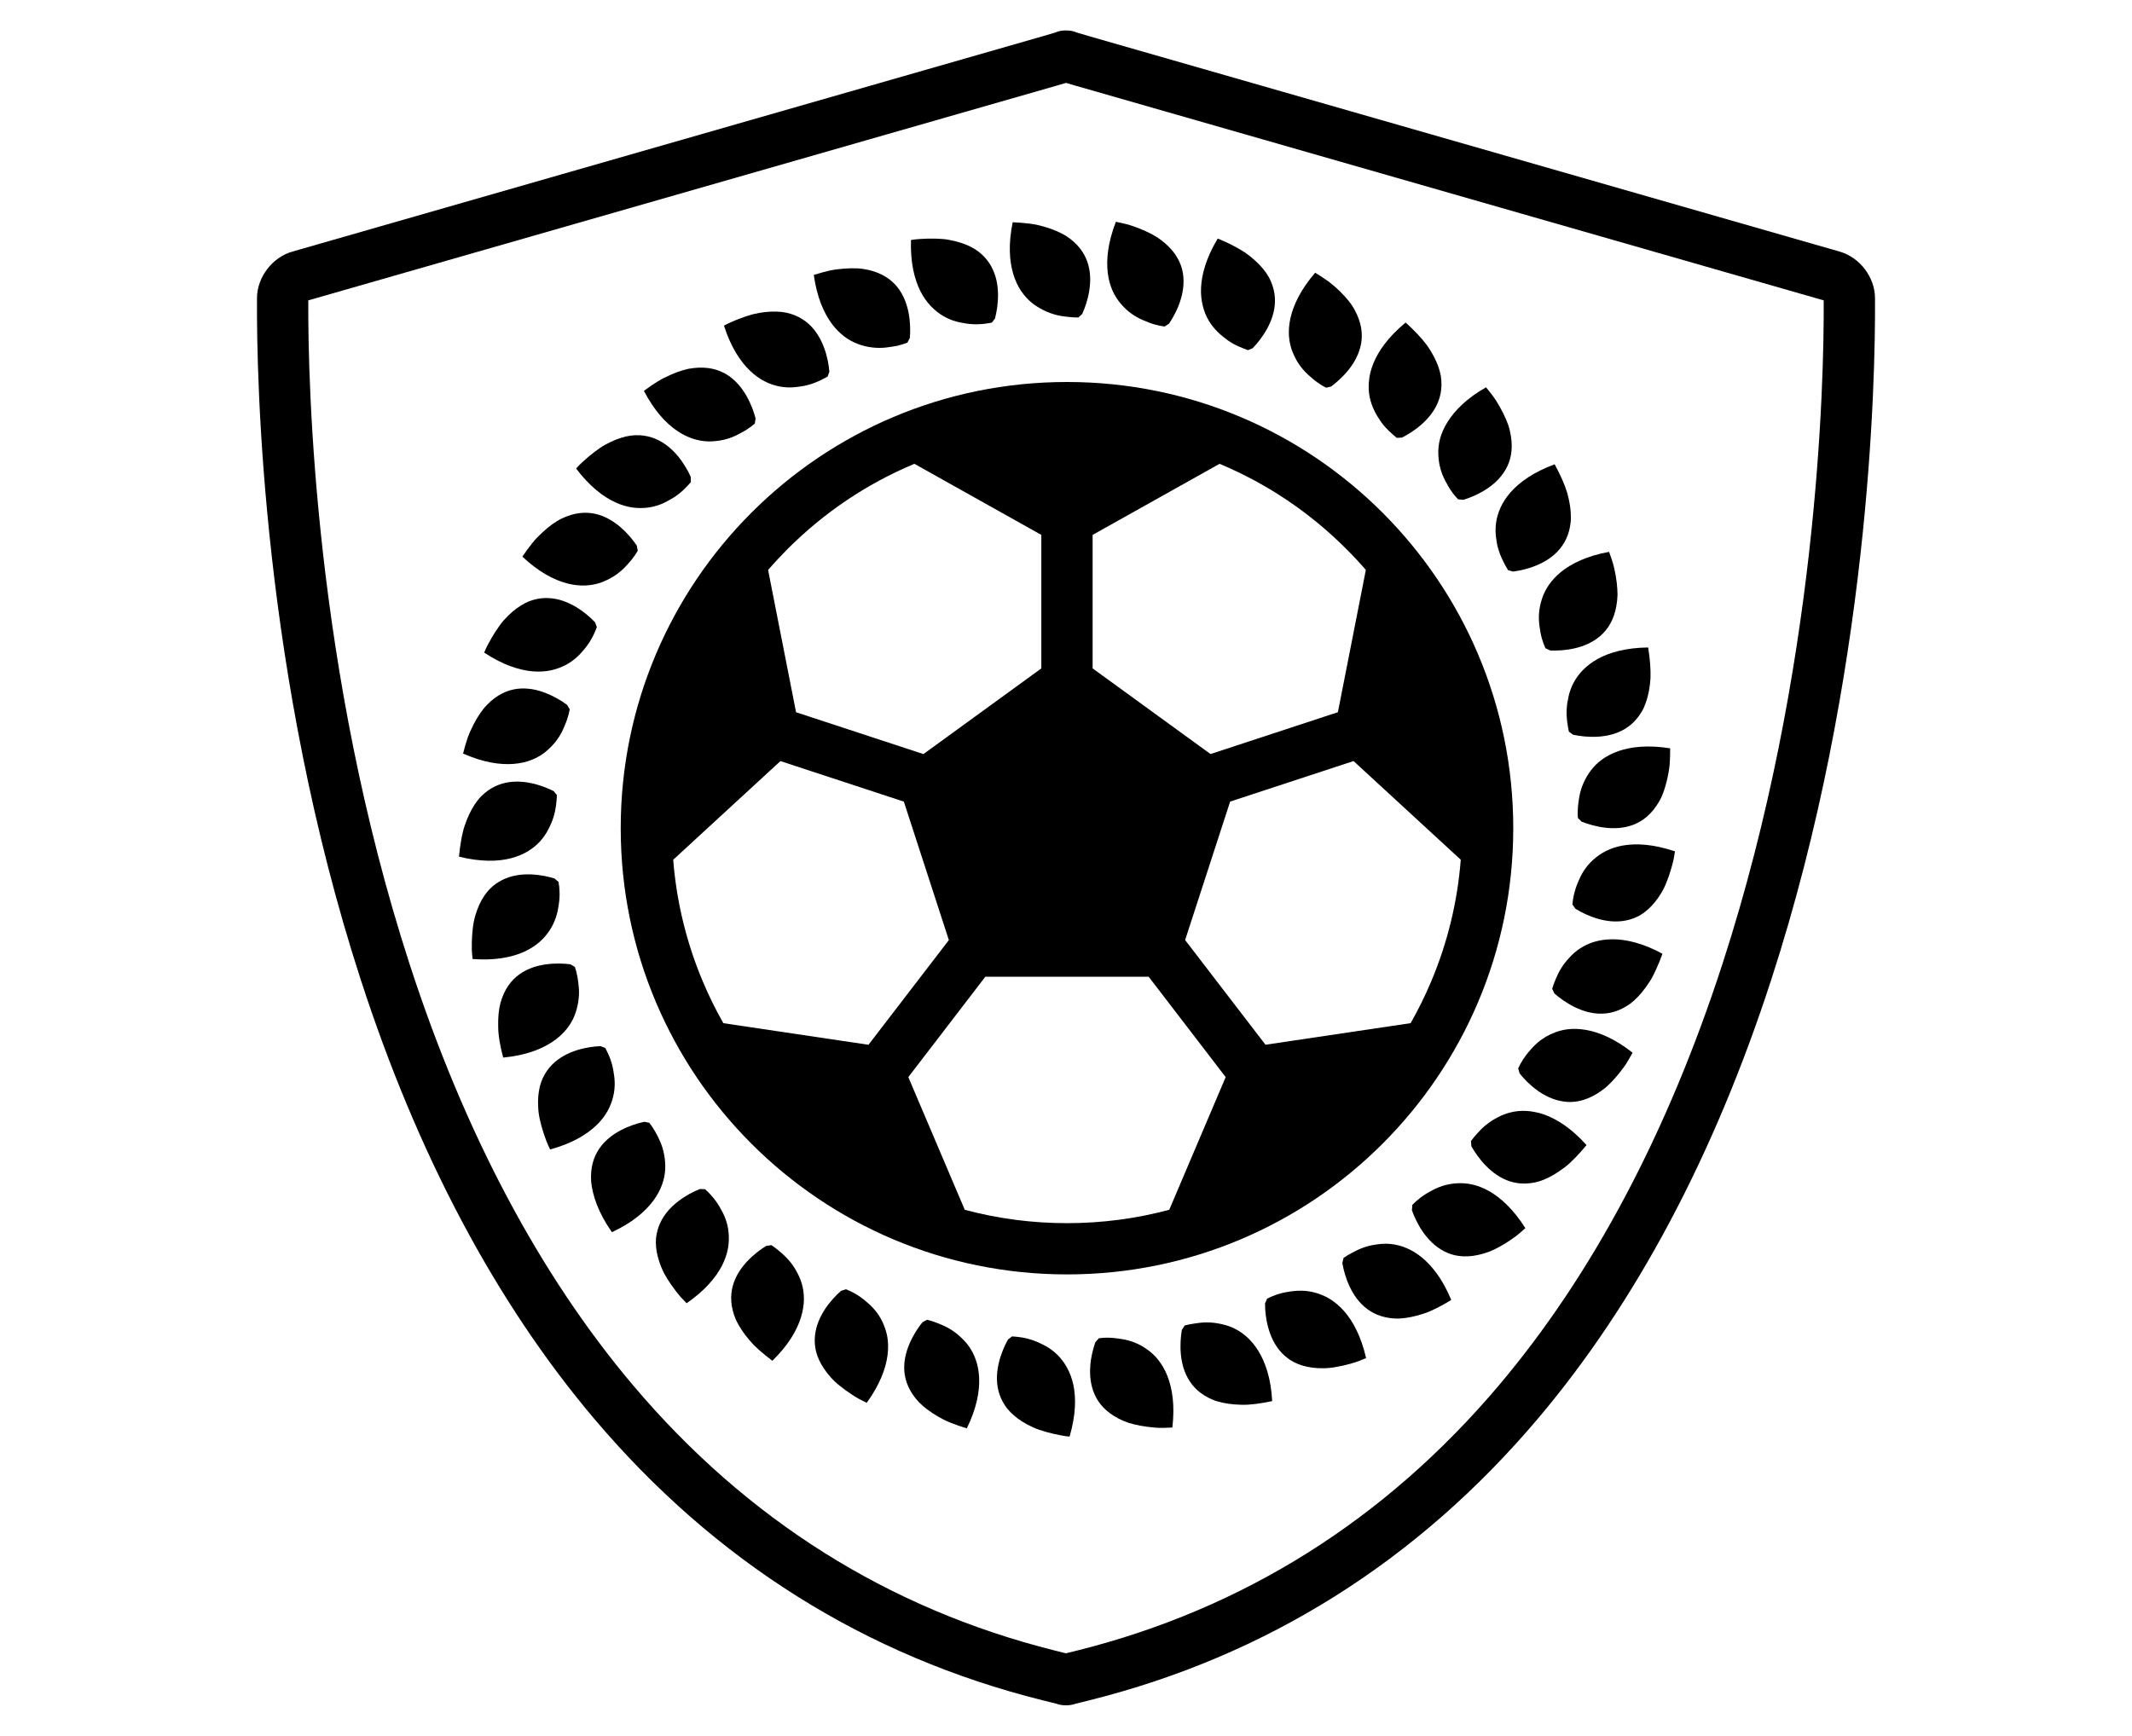 <?xml version="1.0" encoding="utf-8"?>
<!-- Generator: Adobe Illustrator 15.0.0, SVG Export Plug-In . SVG Version: 6.00 Build 0)  -->
<!DOCTYPE svg PUBLIC "-//W3C//DTD SVG 1.1//EN" "http://www.w3.org/Graphics/SVG/1.1/DTD/svg11.dtd">
<svg version="1.1" id="Layer_1" xmlns="http://www.w3.org/2000/svg" xmlns:xlink="http://www.w3.org/1999/xlink" x="0px" y="0px"
	 width="70px" height="57px" viewBox="0 0 70 57" enable-background="new 0 0 70 57" xml:space="preserve">
<g>
	<g>
		<path d="M49.685,27.197c0-8.093-6.561-14.653-14.652-14.653c-8.093,0-14.653,6.561-14.653,14.653s6.561,14.653,14.653,14.653
			C43.124,41.851,49.685,35.29,49.685,27.197z M35.874,17.565l4.168-2.334c0.013,0.005,0.025,0.01,0.038,0.016
			c1.544,0.652,2.931,1.588,4.122,2.779c0.225,0.224,0.438,0.453,0.643,0.69l-0.918,4.672l-4.182,1.374l-3.871-2.813V17.565
			L35.874,17.565z M25.861,18.026c1.192-1.191,2.579-2.127,4.123-2.779c0.013-0.006,0.025-0.011,0.038-0.016l4.168,2.334v4.385
			l-3.871,2.813l-4.182-1.374l-0.918-4.672C25.425,18.479,25.639,18.25,25.861,18.026z M23.75,33.6
			c-0.248-0.437-0.472-0.888-0.668-1.354c-0.542-1.281-0.869-2.627-0.979-4.013l3.521-3.24l4.052,1.331l1.478,4.547l-2.639,3.438
			L23.75,33.6z M38.39,39.728c-1.088,0.291-2.211,0.439-3.357,0.439s-2.27-0.148-3.357-0.439l-1.853-4.357l2.529-3.297h5.362
			l2.529,3.297L38.39,39.728z M38.911,30.87l1.478-4.547l4.052-1.331l3.52,3.24c-0.107,1.386-0.436,2.731-0.977,4.013
			c-0.197,0.467-0.422,0.918-0.668,1.354l-4.766,0.709L38.911,30.87z"/>
		<path d="M53.3,27.763c-0.219,0.037-0.408,0.101-0.571,0.183c-0.082,0.041-0.157,0.086-0.227,0.136
			c-0.07,0.049-0.138,0.102-0.198,0.157c-0.122,0.11-0.223,0.232-0.304,0.359c-0.041,0.063-0.077,0.128-0.109,0.193
			s-0.058,0.132-0.087,0.196c-0.111,0.26-0.162,0.516-0.177,0.716c0,0,0.024,0.034,0.05,0.069c0.023,0.035,0.048,0.07,0.048,0.07
			c0.186,0.115,0.438,0.241,0.726,0.326c0.287,0.084,0.609,0.125,0.938,0.059c0.082-0.017,0.164-0.04,0.246-0.071
			s0.166-0.07,0.242-0.119c0.158-0.098,0.311-0.231,0.455-0.409c0.145-0.179,0.288-0.4,0.394-0.678
			c0.056-0.139,0.106-0.289,0.153-0.455c0.023-0.082,0.047-0.168,0.067-0.258c0.019-0.09,0.032-0.183,0.048-0.279
			C54.292,27.721,53.737,27.69,53.3,27.763z"/>
		<path d="M52.95,30.845c-0.443-0.001-0.798,0.12-1.07,0.299c-0.136,0.088-0.253,0.191-0.352,0.304
			c-0.105,0.11-0.195,0.228-0.27,0.348c-0.074,0.119-0.133,0.24-0.179,0.355c-0.048,0.115-0.09,0.223-0.116,0.319l0.072,0.154
			c0.166,0.146,0.395,0.313,0.664,0.446c0.27,0.132,0.58,0.228,0.912,0.217c0.166-0.005,0.338-0.037,0.512-0.105
			c0.088-0.034,0.176-0.077,0.264-0.131c0.045-0.026,0.09-0.056,0.134-0.087c0.043-0.033,0.085-0.068,0.128-0.106
			c0.17-0.152,0.338-0.351,0.501-0.603c0.021-0.031,0.041-0.063,0.062-0.097c0.02-0.033,0.037-0.067,0.056-0.103
			c0.036-0.071,0.073-0.146,0.108-0.224c0.072-0.155,0.141-0.325,0.207-0.511c-0.32-0.176-0.621-0.294-0.894-0.369
			S53.171,30.845,52.95,30.845z"/>
		<path d="M50.978,33.935c-0.305,0.127-0.544,0.324-0.725,0.537c-0.189,0.208-0.326,0.43-0.406,0.613l0.047,0.166
			c0.137,0.171,0.332,0.375,0.574,0.551s0.532,0.322,0.863,0.369c0.084,0.014,0.169,0.018,0.257,0.016
			c0.087-0.002,0.175-0.013,0.266-0.032c0.181-0.039,0.371-0.113,0.568-0.232c0.099-0.06,0.198-0.13,0.301-0.213
			c0.097-0.085,0.196-0.184,0.295-0.295s0.199-0.236,0.3-0.376c0.025-0.035,0.052-0.07,0.074-0.107
			c0.023-0.037,0.047-0.076,0.07-0.115c0.047-0.079,0.094-0.162,0.141-0.248c-0.579-0.457-1.092-0.671-1.529-0.748
			S51.272,33.804,50.978,33.935z"/>
		<path d="M50.71,36.604c-0.104-0.037-0.205-0.065-0.303-0.084c-0.099-0.021-0.195-0.033-0.287-0.038
			c-0.186-0.011-0.357,0.007-0.516,0.046c-0.16,0.038-0.305,0.097-0.436,0.168c-0.135,0.07-0.26,0.15-0.369,0.238
			s-0.205,0.183-0.287,0.276c-0.084,0.092-0.16,0.18-0.217,0.263l0.016,0.17c0.107,0.191,0.268,0.427,0.479,0.642
			c0.209,0.214,0.471,0.408,0.787,0.509c0.158,0.051,0.33,0.078,0.518,0.071c0.093-0.003,0.189-0.013,0.291-0.034
			c0.051-0.011,0.103-0.023,0.155-0.039c0.052-0.016,0.103-0.035,0.155-0.057c0.211-0.086,0.436-0.217,0.674-0.399
			c0.029-0.022,0.061-0.046,0.09-0.071s0.059-0.051,0.088-0.078c0.058-0.055,0.117-0.112,0.177-0.174
			c0.12-0.122,0.241-0.259,0.366-0.41C51.598,37.054,51.126,36.754,50.71,36.604z"/>
		<path d="M48.892,39.115c-0.389-0.219-0.75-0.28-1.072-0.256c-0.33,0.019-0.621,0.125-0.861,0.267
			c-0.252,0.131-0.451,0.298-0.59,0.444c0,0-0.002,0.043-0.004,0.086s-0.008,0.085-0.008,0.085c0.072,0.206,0.189,0.463,0.359,0.71
			c0.172,0.246,0.396,0.481,0.691,0.636c0.074,0.038,0.154,0.072,0.236,0.1c0.043,0.014,0.086,0.025,0.129,0.035
			c0.045,0.01,0.09,0.018,0.135,0.023c0.184,0.023,0.387,0.017,0.611-0.031c0.113-0.023,0.23-0.057,0.355-0.102
			c0.123-0.045,0.246-0.107,0.377-0.178c0.131-0.072,0.266-0.157,0.406-0.256c0.035-0.025,0.07-0.051,0.107-0.076
			c0.035-0.026,0.068-0.056,0.104-0.084c0.07-0.06,0.143-0.121,0.215-0.188C49.688,39.707,49.276,39.335,48.892,39.115z"/>
		<path d="M47.187,41.839c-0.164-0.229-0.336-0.409-0.506-0.549c-0.346-0.279-0.697-0.407-1.02-0.439
			c-0.164-0.017-0.318-0.007-0.467,0.016c-0.152,0.019-0.295,0.055-0.428,0.102s-0.254,0.105-0.363,0.165
			c-0.111,0.057-0.209,0.116-0.291,0.175l-0.039,0.166c0.037,0.218,0.109,0.493,0.236,0.766c0.127,0.271,0.309,0.541,0.574,0.74
			c0.133,0.101,0.285,0.183,0.463,0.238c0.09,0.028,0.186,0.051,0.287,0.063c0.053,0.007,0.105,0.013,0.158,0.015
			c0.055,0.004,0.111,0.004,0.168,0.001c0.227-0.013,0.482-0.062,0.768-0.155c0.07-0.024,0.145-0.048,0.217-0.08
			c0.074-0.033,0.148-0.068,0.225-0.105c0.152-0.076,0.313-0.166,0.48-0.269c-0.07-0.169-0.143-0.323-0.221-0.464
			C47.351,42.081,47.271,41.954,47.187,41.839z"/>
		<path d="M43.673,42.663c-0.076-0.049-0.154-0.09-0.234-0.123c-0.039-0.017-0.078-0.031-0.117-0.045
			c-0.039-0.015-0.078-0.027-0.119-0.039c-0.316-0.093-0.624-0.084-0.899-0.035c-0.279,0.041-0.523,0.133-0.702,0.225
			c0,0-0.004,0.011-0.01,0.025c-0.006,0.016-0.014,0.035-0.023,0.054c-0.018,0.038-0.034,0.077-0.034,0.077
			c-0.001,0.219,0.023,0.5,0.103,0.789c0.078,0.289,0.212,0.586,0.439,0.83c0.114,0.121,0.254,0.232,0.419,0.316
			c0.165,0.083,0.359,0.144,0.587,0.174c0.229,0.029,0.492,0.033,0.783-0.021c0.146-0.024,0.303-0.06,0.469-0.106
			c0.082-0.024,0.17-0.046,0.254-0.08c0.086-0.032,0.174-0.067,0.264-0.105c-0.164-0.72-0.43-1.208-0.721-1.543
			C43.983,42.888,43.829,42.76,43.673,42.663z"/>
		<path d="M41.321,44.371c-0.232-0.38-0.52-0.616-0.814-0.756c-0.146-0.069-0.295-0.112-0.443-0.142
			c-0.15-0.032-0.297-0.047-0.438-0.047c-0.14,0-0.273,0.014-0.396,0.035c-0.123,0.016-0.236,0.039-0.332,0.066l-0.094,0.144
			c-0.037,0.217-0.061,0.5-0.033,0.8c0.029,0.299,0.11,0.613,0.293,0.891c0.092,0.138,0.209,0.268,0.357,0.38
			c0.075,0.057,0.158,0.108,0.25,0.155c0.091,0.047,0.192,0.093,0.301,0.123c0.219,0.064,0.476,0.104,0.775,0.11
			c0.075,0.001,0.154,0.004,0.232-0.003c0.08-0.006,0.162-0.014,0.247-0.023c0.17-0.022,0.351-0.053,0.543-0.094
			c-0.019-0.365-0.073-0.681-0.152-0.953C41.538,44.786,41.437,44.56,41.321,44.371z"/>
		<path d="M37.655,44.308c-0.268-0.194-0.561-0.295-0.836-0.337c-0.069-0.009-0.139-0.021-0.205-0.028
			c-0.066-0.008-0.131-0.012-0.193-0.014c-0.125-0.004-0.24,0.004-0.34,0.017l-0.116,0.128c-0.019,0.052-0.037,0.108-0.054,0.169
			c-0.018,0.059-0.034,0.121-0.05,0.187c-0.029,0.131-0.053,0.274-0.064,0.424c-0.021,0.298,0.005,0.622,0.139,0.93
			c0.134,0.307,0.374,0.583,0.784,0.797c0.102,0.053,0.215,0.103,0.338,0.144c0.124,0.038,0.26,0.071,0.406,0.097
			c0.146,0.026,0.306,0.047,0.477,0.06c0.043,0.003,0.087,0.006,0.131,0.007c0.045,0,0.09,0,0.135,0
			c0.092-0.002,0.187-0.005,0.285-0.011c0.086-0.731-0.001-1.281-0.163-1.694C38.164,44.767,37.921,44.49,37.655,44.308z"/>
		<path d="M35.035,44.915c-0.089-0.163-0.194-0.302-0.311-0.418c-0.116-0.115-0.242-0.209-0.373-0.284
			c-0.065-0.038-0.131-0.069-0.198-0.1c-0.065-0.032-0.133-0.061-0.198-0.085c-0.133-0.049-0.264-0.083-0.386-0.105
			c-0.062-0.011-0.121-0.019-0.178-0.024c-0.028-0.003-0.056-0.005-0.083-0.007c-0.026-0.003-0.052-0.005-0.077-0.007l-0.135,0.102
			c-0.107,0.19-0.224,0.45-0.296,0.741c-0.071,0.291-0.1,0.613-0.02,0.938c0.041,0.162,0.108,0.324,0.212,0.481
			c0.025,0.04,0.054,0.079,0.084,0.117c0.031,0.037,0.063,0.073,0.1,0.11c0.071,0.072,0.152,0.143,0.244,0.211
			c0.092,0.067,0.195,0.133,0.311,0.195c0.058,0.031,0.118,0.061,0.182,0.09c0.032,0.015,0.064,0.029,0.099,0.043
			c0.033,0.014,0.067,0.025,0.103,0.037c0.141,0.049,0.294,0.093,0.461,0.131c0.083,0.02,0.17,0.038,0.26,0.055
			c0.091,0.016,0.185,0.034,0.281,0.041c0.208-0.711,0.215-1.267,0.125-1.699C35.195,45.261,35.123,45.074,35.035,44.915z"/>
		<path d="M31.804,44.2c-0.048-0.065-0.099-0.126-0.152-0.182c-0.054-0.055-0.109-0.109-0.167-0.16
			c-0.114-0.101-0.236-0.184-0.359-0.252c-0.062-0.033-0.122-0.063-0.184-0.09c-0.061-0.027-0.121-0.049-0.179-0.074
			c-0.116-0.047-0.227-0.08-0.324-0.102l-0.151,0.08c-0.139,0.171-0.297,0.408-0.417,0.684c-0.121,0.275-0.203,0.589-0.179,0.92
			c0.025,0.33,0.159,0.677,0.474,1.018c0.16,0.162,0.365,0.32,0.624,0.471c0.065,0.038,0.133,0.075,0.205,0.112
			c0.071,0.037,0.147,0.066,0.227,0.1c0.159,0.063,0.332,0.124,0.521,0.181c0.323-0.66,0.423-1.206,0.406-1.651
			C32.13,44.809,31.993,44.464,31.804,44.2z"/>
		<path d="M28.977,43.415c-0.07-0.149-0.157-0.281-0.254-0.396c-0.049-0.058-0.1-0.111-0.152-0.161
			c-0.053-0.051-0.108-0.095-0.162-0.142c-0.215-0.183-0.444-0.306-0.632-0.378c0,0-0.041,0.015-0.081,0.026s-0.08,0.024-0.08,0.024
			c-0.165,0.144-0.36,0.348-0.526,0.598c-0.164,0.25-0.3,0.546-0.332,0.878c-0.017,0.166-0.008,0.344,0.037,0.524
			c0.047,0.179,0.13,0.364,0.258,0.556c0.128,0.189,0.299,0.393,0.532,0.574c0.116,0.094,0.246,0.188,0.39,0.281
			c0.072,0.047,0.147,0.096,0.228,0.14c0.081,0.043,0.165,0.085,0.254,0.128c0.433-0.6,0.624-1.121,0.683-1.561
			c0.029-0.221,0.024-0.42-0.006-0.602C29.102,43.725,29.046,43.566,28.977,43.415z"/>
		<path d="M26.244,41.932c-0.031-0.071-0.068-0.137-0.104-0.204c-0.074-0.134-0.161-0.254-0.254-0.358
			c-0.047-0.053-0.095-0.103-0.143-0.147c-0.048-0.047-0.099-0.086-0.145-0.129c-0.094-0.083-0.188-0.151-0.271-0.205l-0.17,0.025
			c-0.188,0.115-0.416,0.285-0.622,0.504c-0.205,0.219-0.388,0.488-0.475,0.808s-0.078,0.692,0.104,1.118
			c0.097,0.205,0.237,0.424,0.431,0.652c0.048,0.058,0.1,0.116,0.155,0.174c0.057,0.056,0.117,0.112,0.181,0.169
			c0.128,0.113,0.271,0.229,0.428,0.347c0.525-0.513,0.805-0.997,0.937-1.42c0.133-0.426,0.12-0.797,0.03-1.109
			C26.304,42.077,26.275,42.003,26.244,41.932z"/>
		<path d="M23.814,40.011c-0.026-0.071-0.057-0.139-0.09-0.203c-0.017-0.032-0.034-0.064-0.052-0.095
			c-0.018-0.031-0.034-0.063-0.053-0.094c-0.143-0.243-0.319-0.435-0.471-0.567l-0.169-0.006c-0.204,0.08-0.456,0.209-0.695,0.391
			c-0.238,0.18-0.464,0.414-0.605,0.717c-0.07,0.15-0.12,0.319-0.14,0.507c-0.016,0.186,0.001,0.387,0.059,0.61
			c0.028,0.11,0.066,0.227,0.117,0.348c0.025,0.06,0.053,0.123,0.085,0.185c0.033,0.061,0.068,0.123,0.107,0.187
			c0.078,0.127,0.169,0.258,0.274,0.394c0.052,0.068,0.107,0.138,0.167,0.208c0.062,0.066,0.128,0.135,0.196,0.204
			c0.607-0.421,0.963-0.849,1.165-1.243c0.101-0.197,0.162-0.388,0.194-0.568c0.032-0.18,0.033-0.35,0.018-0.515
			C23.906,40.305,23.868,40.151,23.814,40.011z"/>
		<path d="M21.686,37.51c-0.11-0.256-0.242-0.482-0.367-0.639l-0.168-0.033c-0.217,0.047-0.488,0.132-0.756,0.271
			c-0.267,0.139-0.527,0.331-0.715,0.604c-0.188,0.273-0.302,0.627-0.271,1.089c0.045,0.452,0.231,1.019,0.682,1.661
			c0.666-0.31,1.087-0.671,1.354-1.027c0.267-0.357,0.377-0.712,0.396-1.036C21.854,38.077,21.793,37.769,21.686,37.51z"/>
		<path d="M19.945,36.49c0.045-0.08,0.08-0.159,0.112-0.239c0.032-0.081,0.057-0.162,0.076-0.242
			c0.039-0.159,0.053-0.316,0.049-0.467c-0.003-0.15-0.027-0.294-0.052-0.434c-0.027-0.139-0.066-0.268-0.112-0.384
			c-0.022-0.058-0.046-0.112-0.071-0.163c-0.025-0.052-0.05-0.1-0.072-0.145l-0.157-0.062c-0.219,0.009-0.5,0.045-0.785,0.136
			c-0.286,0.092-0.576,0.238-0.81,0.476c-0.117,0.119-0.22,0.262-0.3,0.433c-0.041,0.086-0.072,0.176-0.097,0.275
			c-0.024,0.098-0.042,0.204-0.052,0.318s-0.012,0.236-0.004,0.367c0.003,0.066,0.009,0.133,0.018,0.203s0.023,0.139,0.039,0.212
			c0.032,0.146,0.075,0.3,0.129,0.462c0.027,0.082,0.057,0.166,0.09,0.252c0.031,0.086,0.074,0.17,0.116,0.259
			c0.713-0.195,1.189-0.481,1.511-0.786C19.734,36.809,19.855,36.649,19.945,36.49z"/>
		<path d="M18.858,33.366c0.118-0.297,0.166-0.609,0.15-0.889c-0.019-0.277-0.065-0.535-0.132-0.724l-0.147-0.087
			c-0.219-0.028-0.504-0.039-0.802,0.002s-0.608,0.136-0.877,0.33c-0.268,0.193-0.493,0.489-0.618,0.936
			c-0.059,0.222-0.082,0.479-0.075,0.778c0.002,0.302,0.064,0.636,0.164,1.017c0.731-0.07,1.249-0.271,1.62-0.519
			C18.512,33.963,18.733,33.666,18.858,33.366z"/>
		<path d="M17.711,30.937c0.069-0.061,0.131-0.123,0.186-0.188c0.055-0.063,0.107-0.133,0.152-0.202
			c0.09-0.137,0.156-0.28,0.204-0.424c0.023-0.071,0.043-0.143,0.058-0.214s0.024-0.142,0.036-0.212
			c0.043-0.279,0.028-0.539-0.009-0.736c0,0-0.008-0.008-0.021-0.018c-0.013-0.011-0.029-0.024-0.045-0.038
			c-0.031-0.028-0.063-0.056-0.063-0.056c-0.208-0.065-0.484-0.125-0.783-0.135c-0.3-0.01-0.622,0.03-0.923,0.177
			c-0.149,0.073-0.298,0.173-0.427,0.307c-0.128,0.134-0.242,0.301-0.338,0.51c-0.094,0.209-0.179,0.46-0.212,0.755
			c-0.019,0.147-0.03,0.307-0.035,0.479c-0.002,0.086-0.002,0.176,0,0.268c0.005,0.091,0.014,0.186,0.024,0.283
			c0.737,0.055,1.282-0.055,1.688-0.235C17.405,31.165,17.573,31.056,17.711,30.937z"/>
		<path d="M16.772,28.185c0.428-0.11,0.742-0.316,0.961-0.557c0.109-0.121,0.197-0.251,0.266-0.385
			c0.07-0.133,0.131-0.27,0.172-0.404c0.085-0.27,0.104-0.529,0.114-0.729l-0.108-0.132c-0.196-0.099-0.46-0.204-0.754-0.264
			s-0.619-0.073-0.938,0.021c-0.16,0.047-0.318,0.121-0.471,0.231c-0.076,0.055-0.15,0.119-0.223,0.192
			c-0.073,0.074-0.137,0.158-0.201,0.254c-0.126,0.189-0.239,0.423-0.335,0.707c-0.026,0.071-0.044,0.146-0.062,0.224
			c-0.019,0.077-0.035,0.158-0.05,0.242c-0.03,0.168-0.055,0.351-0.073,0.546c0.354,0.089,0.676,0.129,0.958,0.134
			C16.313,28.271,16.559,28.239,16.772,28.185z"/>
		<path d="M16.87,25.085c0.444-0.037,0.781-0.188,1.034-0.39c0.124-0.102,0.238-0.214,0.333-0.333
			c0.094-0.119,0.171-0.244,0.232-0.37c0.03-0.063,0.058-0.126,0.081-0.188c0.027-0.062,0.051-0.122,0.07-0.181
			c0.041-0.118,0.068-0.23,0.086-0.329l-0.087-0.147c-0.178-0.132-0.424-0.28-0.701-0.389c-0.14-0.055-0.289-0.099-0.445-0.125
			c-0.156-0.025-0.318-0.033-0.482-0.014c-0.328,0.039-0.668,0.188-0.992,0.518c-0.04,0.041-0.082,0.086-0.12,0.133
			s-0.075,0.098-0.111,0.151c-0.074,0.106-0.146,0.227-0.214,0.359c-0.067,0.133-0.138,0.278-0.196,0.439
			c-0.056,0.161-0.107,0.337-0.154,0.527C15.877,25.043,16.427,25.12,16.87,25.085z"/>
		<path d="M18.572,21.838c0.146-0.076,0.272-0.169,0.383-0.271c0.055-0.052,0.106-0.104,0.153-0.159s0.096-0.109,0.138-0.166
			c0.086-0.112,0.157-0.227,0.214-0.338c0.029-0.055,0.055-0.109,0.076-0.161c0.011-0.026,0.021-0.052,0.031-0.077
			c0.011-0.024,0.021-0.049,0.029-0.072l-0.058-0.158c-0.15-0.159-0.363-0.346-0.62-0.5c-0.257-0.155-0.559-0.277-0.892-0.295
			c-0.166-0.01-0.341,0.007-0.522,0.06c-0.045,0.013-0.091,0.028-0.137,0.046c-0.044,0.019-0.089,0.039-0.134,0.063
			c-0.091,0.047-0.182,0.104-0.274,0.172c-0.092,0.068-0.185,0.147-0.278,0.24c-0.093,0.092-0.189,0.195-0.274,0.316
			c-0.088,0.119-0.175,0.254-0.262,0.402c-0.085,0.148-0.177,0.31-0.248,0.491c0.618,0.406,1.147,0.575,1.589,0.615
			C17.929,22.084,18.277,21.989,18.572,21.838z"/>
		<path d="M19.715,19.136c0.077-0.026,0.149-0.058,0.219-0.092c0.07-0.035,0.14-0.071,0.204-0.111
			c0.129-0.08,0.244-0.173,0.345-0.271c0.05-0.049,0.097-0.099,0.14-0.149s0.088-0.099,0.126-0.148
			c0.078-0.098,0.142-0.193,0.191-0.28l-0.032-0.169c-0.124-0.184-0.304-0.404-0.531-0.601c-0.227-0.195-0.505-0.368-0.827-0.44
			s-0.692-0.047-1.109,0.154c-0.106,0.05-0.206,0.115-0.313,0.191c-0.104,0.075-0.213,0.164-0.322,0.266
			c-0.055,0.051-0.11,0.105-0.166,0.163c-0.028,0.028-0.057,0.058-0.084,0.089c-0.026,0.033-0.053,0.064-0.08,0.098
			c-0.107,0.133-0.216,0.281-0.325,0.443c0.536,0.504,1.028,0.761,1.458,0.876C19.038,19.269,19.408,19.239,19.715,19.136z"/>
		<path d="M20.207,16.497c0.404,0.186,0.765,0.213,1.093,0.168c0.163-0.024,0.313-0.069,0.452-0.129
			c0.068-0.03,0.135-0.063,0.197-0.1c0.064-0.035,0.128-0.071,0.187-0.109c0.118-0.077,0.223-0.162,0.313-0.248
			c0.091-0.085,0.166-0.172,0.233-0.246l-0.001-0.17c-0.09-0.2-0.229-0.447-0.419-0.679c-0.191-0.231-0.436-0.446-0.743-0.574
			c-0.306-0.127-0.686-0.173-1.119-0.035c-0.11,0.034-0.224,0.077-0.342,0.134c-0.117,0.056-0.244,0.12-0.365,0.206
			c-0.122,0.083-0.249,0.181-0.38,0.291c-0.13,0.112-0.27,0.233-0.398,0.38C19.362,15.976,19.805,16.313,20.207,16.497z"/>
		<path d="M22.229,14.146c0.368,0.251,0.727,0.346,1.05,0.35c0.082,0.001,0.159-0.006,0.238-0.014
			c0.078-0.008,0.155-0.021,0.229-0.037c0.148-0.033,0.287-0.082,0.414-0.142c0.063-0.029,0.123-0.062,0.182-0.095
			c0.06-0.03,0.116-0.063,0.169-0.097c0.105-0.066,0.197-0.136,0.272-0.202l0.025-0.17c-0.057-0.215-0.152-0.483-0.301-0.742
			c-0.148-0.258-0.354-0.514-0.636-0.691c-0.279-0.176-0.637-0.272-1.096-0.22c-0.058,0.007-0.117,0.015-0.178,0.026
			c-0.059,0.014-0.119,0.029-0.182,0.048c-0.124,0.037-0.255,0.085-0.392,0.146c-0.068,0.029-0.139,0.063-0.211,0.099
			c-0.071,0.036-0.146,0.073-0.217,0.12c-0.146,0.09-0.296,0.193-0.453,0.311C21.482,13.488,21.862,13.896,22.229,14.146z"/>
		<path d="M25.104,12.521c0.164,0.084,0.33,0.14,0.49,0.17c0.161,0.031,0.318,0.038,0.468,0.027
			c0.076-0.005,0.147-0.018,0.221-0.027s0.144-0.024,0.212-0.041c0.137-0.034,0.264-0.08,0.377-0.131
			c0.058-0.025,0.11-0.052,0.16-0.079c0.052-0.024,0.1-0.05,0.143-0.075l0.055-0.16c-0.018-0.219-0.066-0.498-0.17-0.779
			s-0.262-0.566-0.509-0.789c-0.124-0.111-0.271-0.207-0.444-0.279c-0.086-0.035-0.181-0.066-0.281-0.088
			c-0.099-0.021-0.205-0.033-0.319-0.037c-0.229-0.008-0.489,0.014-0.78,0.085c-0.144,0.039-0.295,0.089-0.455,0.15
			c-0.08,0.03-0.162,0.064-0.246,0.102c-0.084,0.036-0.171,0.075-0.256,0.124c0.227,0.705,0.532,1.169,0.851,1.477
			C24.778,12.323,24.941,12.438,25.104,12.521z"/>
		<path d="M28.18,11.301c0.151,0.054,0.308,0.093,0.458,0.109c0.15,0.018,0.298,0.018,0.437,0.004
			c0.07-0.007,0.137-0.019,0.203-0.028c0.066-0.009,0.13-0.021,0.19-0.033c0.122-0.029,0.231-0.064,0.325-0.102l0.08-0.151
			c0.01-0.11,0.014-0.237,0.009-0.372c-0.005-0.137-0.018-0.279-0.045-0.428c-0.054-0.293-0.161-0.602-0.367-0.863
			c-0.205-0.26-0.51-0.471-0.961-0.574c-0.056-0.013-0.114-0.023-0.176-0.033c-0.061-0.01-0.122-0.013-0.188-0.017
			c-0.13-0.006-0.269-0.004-0.418,0.007c-0.148,0.012-0.309,0.029-0.477,0.063c-0.167,0.038-0.344,0.086-0.531,0.145
			c0.102,0.729,0.325,1.238,0.587,1.598C27.57,10.982,27.876,11.19,28.18,11.301z"/>
		<path d="M30.56,10.05c0.126,0.132,0.264,0.242,0.404,0.325c0.142,0.083,0.287,0.144,0.432,0.183
			c0.072,0.021,0.145,0.035,0.216,0.047c0.072,0.015,0.145,0.025,0.214,0.032c0.141,0.015,0.275,0.015,0.399,0.005
			c0.125-0.008,0.237-0.031,0.337-0.046l0.105-0.132c0.056-0.212,0.104-0.491,0.101-0.791s-0.057-0.62-0.216-0.914
			c-0.158-0.292-0.424-0.565-0.849-0.73c-0.106-0.043-0.223-0.08-0.35-0.111c-0.063-0.016-0.13-0.029-0.199-0.042
			c-0.034-0.007-0.069-0.013-0.105-0.018c-0.035-0.003-0.072-0.007-0.109-0.01c-0.147-0.012-0.308-0.017-0.479-0.012
			c-0.086,0.002-0.175,0.007-0.267,0.013c-0.046,0.004-0.093,0.008-0.14,0.012c-0.048,0.005-0.095,0.013-0.144,0.02
			c-0.022,0.74,0.11,1.28,0.308,1.678C30.317,9.755,30.434,9.917,30.56,10.05z"/>
		<path d="M33.865,9.933c0.063,0.053,0.128,0.099,0.193,0.139c0.033,0.021,0.066,0.039,0.1,0.059
			c0.034,0.02,0.068,0.037,0.103,0.055c0.136,0.068,0.275,0.119,0.411,0.154s0.269,0.053,0.394,0.066
			c0.124,0.016,0.239,0.021,0.34,0.019l0.126-0.115c0.092-0.201,0.186-0.47,0.232-0.767c0.047-0.296,0.048-0.621-0.06-0.936
			C35.597,8.294,35.38,7.988,34.99,7.74c-0.195-0.116-0.434-0.219-0.722-0.3c-0.072-0.021-0.147-0.04-0.226-0.058
			c-0.078-0.017-0.16-0.027-0.244-0.039c-0.17-0.021-0.353-0.037-0.548-0.045c-0.148,0.72-0.109,1.272,0.018,1.7
			C33.397,9.426,33.616,9.726,33.865,9.933z"/>
		<path d="M36.804,9.979c0.211,0.255,0.47,0.426,0.727,0.535c0.064,0.025,0.127,0.055,0.189,0.078
			c0.063,0.024,0.125,0.045,0.186,0.062c0.119,0.034,0.232,0.057,0.332,0.069l0.145-0.095c0.062-0.093,0.127-0.2,0.188-0.319
			c0.063-0.119,0.121-0.252,0.169-0.393c0.097-0.284,0.151-0.604,0.1-0.936c-0.026-0.168-0.081-0.329-0.171-0.492
			c-0.09-0.162-0.217-0.321-0.389-0.475c-0.086-0.076-0.184-0.154-0.293-0.225c-0.11-0.068-0.232-0.133-0.369-0.195
			c-0.135-0.063-0.283-0.121-0.447-0.176c-0.041-0.014-0.082-0.028-0.125-0.04c-0.042-0.011-0.086-0.021-0.13-0.033
			c-0.089-0.021-0.182-0.042-0.278-0.061c-0.266,0.688-0.319,1.241-0.266,1.682C36.427,9.408,36.592,9.737,36.804,9.979z"/>
		<path d="M39.687,10.528c0.166,0.283,0.396,0.482,0.625,0.648c0.115,0.08,0.234,0.146,0.347,0.197
			c0.057,0.026,0.112,0.047,0.165,0.068c0.053,0.022,0.104,0.041,0.15,0.058l0.156-0.065c0.152-0.158,0.33-0.379,0.475-0.643
			c0.143-0.264,0.252-0.569,0.256-0.902c0.002-0.166-0.023-0.34-0.083-0.518c-0.03-0.089-0.069-0.18-0.118-0.27
			c-0.051-0.089-0.111-0.177-0.184-0.266c-0.145-0.177-0.335-0.355-0.58-0.53c-0.248-0.163-0.55-0.325-0.914-0.472
			c-0.381,0.637-0.527,1.173-0.548,1.615c-0.011,0.222,0.013,0.417,0.058,0.597C39.536,10.228,39.604,10.388,39.687,10.528z"/>
		<path d="M42.655,11.969c0.087,0.125,0.185,0.234,0.287,0.33c0.104,0.093,0.205,0.183,0.307,0.255
			c0.102,0.073,0.199,0.133,0.289,0.178l0.168-0.04c0.088-0.065,0.188-0.147,0.285-0.239s0.197-0.196,0.291-0.314
			c0.186-0.234,0.344-0.518,0.406-0.848c0.059-0.325,0.016-0.692-0.203-1.099c-0.107-0.207-0.27-0.405-0.482-0.616
			c-0.107-0.104-0.227-0.211-0.363-0.317c-0.137-0.101-0.291-0.201-0.459-0.303c-0.48,0.558-0.715,1.061-0.813,1.495
			c-0.095,0.435-0.05,0.801,0.068,1.102C42.497,11.7,42.569,11.845,42.655,11.969z"/>
		<path d="M45.343,13.854c0.164,0.229,0.363,0.397,0.518,0.525l0.17-0.009c0.195-0.099,0.438-0.248,0.66-0.448
			c0.223-0.201,0.428-0.453,0.543-0.766c0.057-0.156,0.092-0.328,0.094-0.516c0-0.094-0.006-0.191-0.021-0.294
			c-0.018-0.102-0.047-0.204-0.084-0.312c-0.078-0.215-0.197-0.447-0.369-0.693c-0.09-0.118-0.191-0.24-0.309-0.365
			c-0.059-0.063-0.121-0.125-0.186-0.19c-0.033-0.032-0.066-0.064-0.102-0.097c-0.035-0.033-0.07-0.065-0.107-0.097
			c-0.572,0.473-0.889,0.929-1.057,1.339c-0.084,0.205-0.129,0.398-0.145,0.581c-0.02,0.186-0.01,0.358,0.021,0.52
			C45.032,13.355,45.183,13.621,45.343,13.854z"/>
		<path d="M47.224,14.916c0.004,0.08,0.01,0.161,0.021,0.239c0.01,0.078,0.027,0.154,0.047,0.228
			c0.039,0.146,0.096,0.282,0.16,0.406c0.016,0.03,0.033,0.061,0.051,0.091c0.016,0.03,0.031,0.061,0.049,0.089
			c0.033,0.059,0.068,0.112,0.105,0.164c0.07,0.103,0.145,0.19,0.215,0.263l0.172,0.018c0.213-0.065,0.471-0.169,0.725-0.329
			s0.498-0.375,0.664-0.665c0.086-0.146,0.146-0.307,0.178-0.49c0.031-0.183,0.033-0.387-0.004-0.614
			c-0.02-0.113-0.043-0.235-0.086-0.357s-0.098-0.25-0.164-0.384s-0.145-0.273-0.236-0.419c-0.094-0.143-0.205-0.287-0.33-0.438
			c-0.639,0.366-1.029,0.762-1.264,1.14C47.29,14.233,47.212,14.594,47.224,14.916z"/>
		<path d="M49.122,17.156c-0.023,0.161-0.023,0.318-0.006,0.467c0.012,0.073,0.02,0.149,0.033,0.222s0.031,0.142,0.053,0.209
			c0.041,0.135,0.092,0.259,0.148,0.37c0.027,0.056,0.057,0.108,0.082,0.159c0.027,0.05,0.055,0.096,0.082,0.139l0.164,0.047
			c0.217-0.027,0.494-0.088,0.771-0.203c0.277-0.116,0.555-0.286,0.766-0.542c0.105-0.128,0.195-0.278,0.26-0.455
			c0.063-0.175,0.106-0.381,0.102-0.607c-0.002-0.228-0.039-0.485-0.119-0.774c-0.087-0.285-0.227-0.597-0.414-0.941
			c-0.695,0.256-1.146,0.582-1.441,0.912C49.313,16.487,49.169,16.833,49.122,17.156z"/>
		<path d="M50.623,19.679c-0.104,0.313-0.116,0.623-0.075,0.898c0.012,0.068,0.02,0.138,0.033,0.203
			c0.012,0.066,0.027,0.129,0.044,0.189c0.034,0.12,0.074,0.228,0.116,0.318l0.156,0.074c0.22,0.009,0.5-0.002,0.792-0.068
			s0.595-0.188,0.849-0.405c0.063-0.055,0.125-0.115,0.18-0.183c0.055-0.066,0.105-0.14,0.15-0.221
			c0.092-0.162,0.161-0.354,0.201-0.58c0.021-0.113,0.035-0.236,0.039-0.367c0-0.129-0.01-0.268-0.027-0.416
			s-0.046-0.307-0.084-0.474c-0.018-0.085-0.045-0.169-0.072-0.255c-0.029-0.088-0.06-0.178-0.094-0.27
			c-0.725,0.133-1.225,0.378-1.571,0.654C50.913,19.058,50.72,19.371,50.623,19.679z"/>
		<path d="M51.665,22.422c-0.076,0.145-0.129,0.292-0.162,0.438c-0.015,0.072-0.03,0.146-0.042,0.219
			c-0.011,0.072-0.019,0.145-0.022,0.215c-0.016,0.281,0.032,0.537,0.072,0.732l0.137,0.101c0.215,0.047,0.496,0.082,0.797,0.066
			c0.299-0.016,0.617-0.083,0.902-0.254c0.143-0.085,0.277-0.197,0.397-0.342c0.06-0.072,0.116-0.153,0.168-0.243
			c0.052-0.089,0.093-0.187,0.13-0.295c0.076-0.215,0.127-0.471,0.148-0.771c0.012-0.298-0.014-0.638-0.076-1.026
			c-0.74,0.009-1.275,0.165-1.662,0.379C52.069,21.855,51.817,22.134,51.665,22.422z"/>
		<path d="M53.136,24.666c-0.42,0.146-0.709,0.377-0.904,0.635c-0.094,0.129-0.178,0.267-0.238,0.405
			c-0.063,0.14-0.104,0.28-0.133,0.418c-0.014,0.068-0.024,0.136-0.031,0.201c-0.011,0.066-0.019,0.132-0.023,0.193
			c-0.01,0.125-0.009,0.24-0.001,0.341l0.121,0.122c0.206,0.082,0.479,0.164,0.777,0.199s0.623,0.021,0.931-0.099
			c0.309-0.12,0.6-0.35,0.832-0.749c0.029-0.051,0.059-0.104,0.084-0.158c0.024-0.056,0.047-0.113,0.07-0.175
			c0.043-0.122,0.082-0.255,0.116-0.401c0.032-0.146,0.063-0.304,0.081-0.474c0.013-0.17,0.02-0.354,0.018-0.55
			C54.108,24.458,53.557,24.521,53.136,24.666z"/>
		<path d="M60.404,8.263L35.8,1.2c-0.209-0.06-0.364-0.105-0.438-0.129C35.251,1.022,35.128,0.997,35,1
			c-0.128-0.003-0.251,0.022-0.36,0.071C34.565,1.095,34.41,1.141,34.2,1.2L9.596,8.263C8.94,8.45,8.442,9.104,8.438,9.782
			c-0.018,2.734,0.176,12.432,3.404,22.382c1.87,5.767,4.447,10.616,7.659,14.416c3.962,4.687,8.915,7.8,14.72,9.253
			c0.104,0.026,0.201,0.051,0.284,0.07c0.078,0.02,0.143,0.035,0.185,0.046c0.097,0.035,0.2,0.054,0.31,0.051
			c0.007,0,0.014,0,0.021,0c0.1,0,0.198-0.018,0.291-0.051c0.043-0.011,0.107-0.026,0.186-0.046c0.082-0.021,0.179-0.045,0.281-0.07
			c5.807-1.453,10.758-4.566,14.721-9.254c3.211-3.799,5.788-8.649,7.658-14.415c3.229-9.95,3.422-19.647,3.404-22.382
			C61.558,9.104,61.06,8.45,60.404,8.263z M56.556,31.646c-1.803,5.557-4.273,10.215-7.344,13.848
			c-3.729,4.412-8.386,7.341-13.843,8.707c-0.101,0.025-0.195,0.049-0.276,0.068c-0.033,0.008-0.064,0.016-0.093,0.023
			c-0.027-0.008-0.058-0.015-0.09-0.021c-0.082-0.021-0.178-0.045-0.279-0.07c-5.456-1.365-10.113-4.295-13.843-8.707
			c-3.07-3.633-5.541-8.291-7.344-13.848c-3.123-9.627-3.336-19.019-3.322-21.782l24.543-7.044C34.79,2.783,34.907,2.749,35,2.722
			c0.094,0.027,0.21,0.062,0.336,0.098l24.542,7.044C59.892,12.627,59.679,22.019,56.556,31.646z"/>
	</g>
</g>
</svg>
